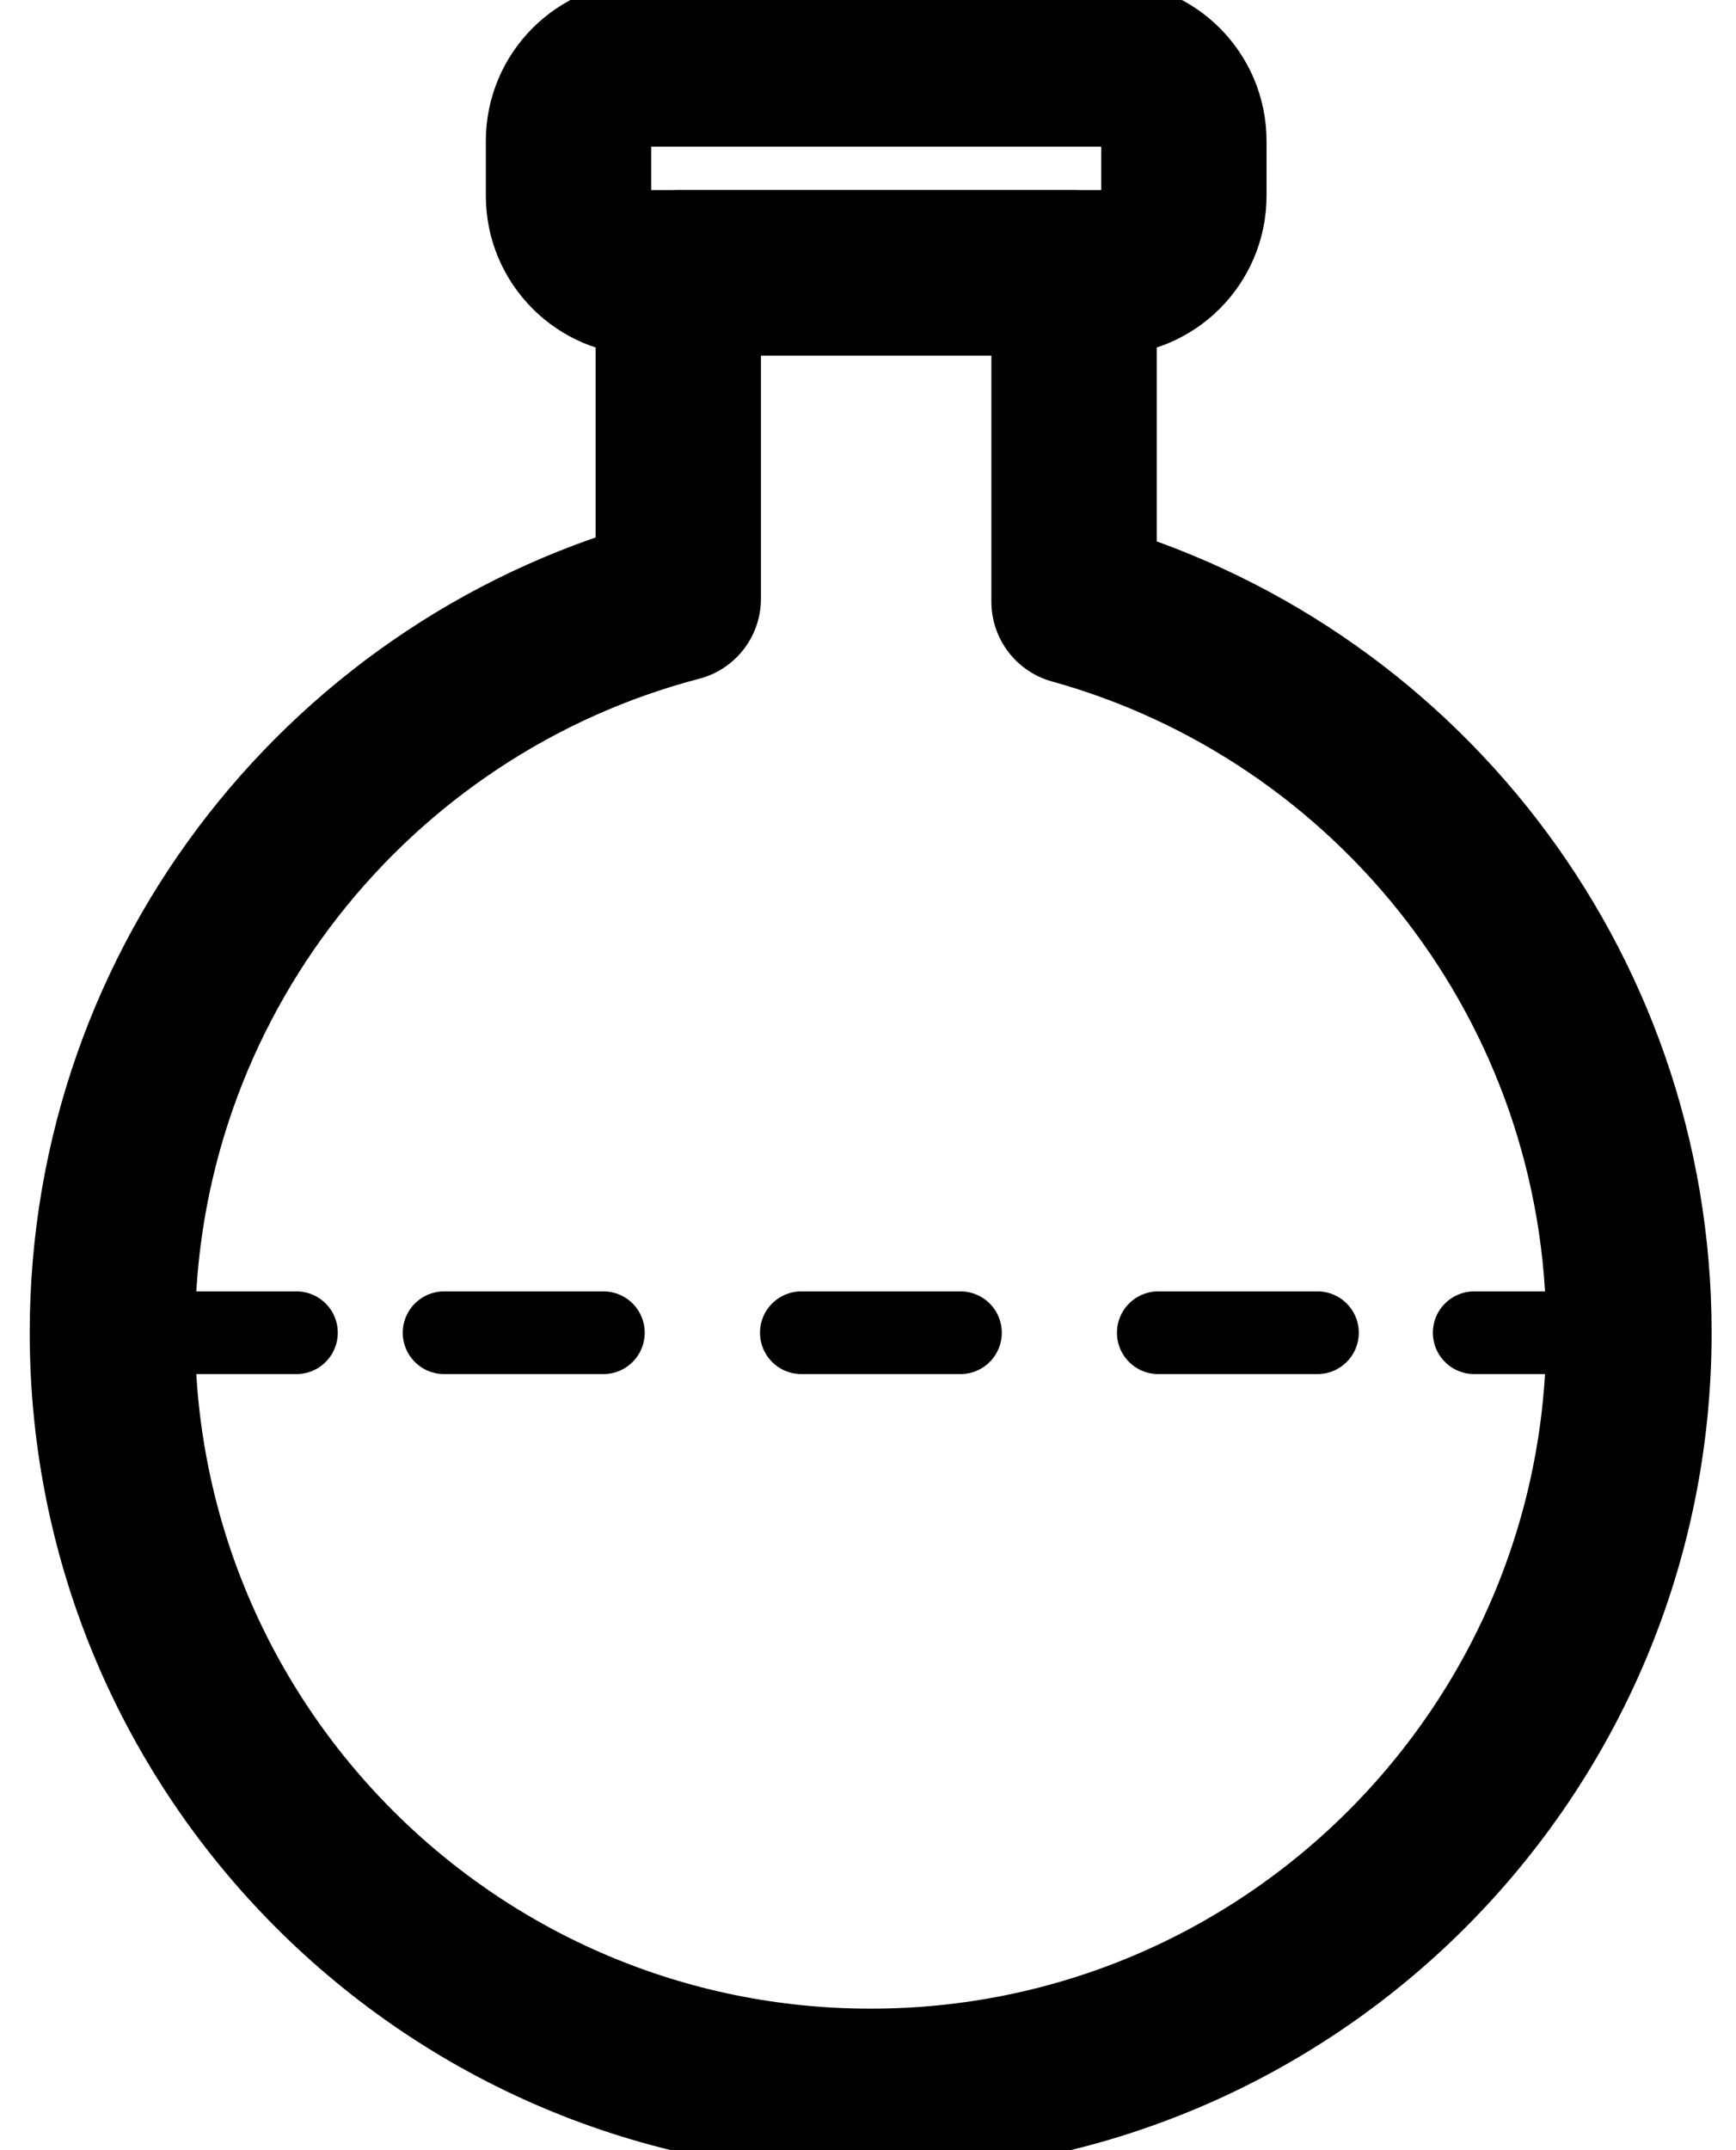 <svg width="42" height="52" viewBox="0 0 42 52" fill="none" xmlns="http://www.w3.org/2000/svg">
<path d="M25.985 14.553C33.726 16.702 39.41 23.8 39.41 32.231C39.41 42.363 31.198 50.578 21.066 50.578C10.931 50.578 2.719 42.363 2.719 32.231C2.719 23.706 8.531 16.54 16.41 14.48V6.598H25.985V14.553Z" stroke="black" stroke-width="4" stroke-miterlimit="10" stroke-linecap="round" stroke-linejoin="round"/>
<path d="M15.615 1.547H26.781C27.807 1.547 28.642 2.383 28.642 3.408V4.736C28.642 5.762 27.807 6.597 26.781 6.597H15.615C14.589 6.597 13.754 5.762 13.754 4.736V3.408C13.754 2.383 14.589 1.547 15.615 1.547Z" stroke="black" stroke-width="4" stroke-miterlimit="10" stroke-linecap="round" stroke-linejoin="round"/>
<path d="M2.828 32.231H7.172" stroke="black" stroke-width="2" stroke-miterlimit="10" stroke-linecap="round" stroke-linejoin="round"/>
<path d="M10.744 32.231H14.598" stroke="black" stroke-width="2" stroke-miterlimit="10" stroke-linecap="round" stroke-linejoin="round"/>
<path d="M35.666 32.231H39.41" stroke="black" stroke-width="2" stroke-miterlimit="10" stroke-linecap="round" stroke-linejoin="round"/>
<path d="M19.387 32.231H23.237" stroke="black" stroke-width="2" stroke-miterlimit="10" stroke-linecap="round" stroke-linejoin="round"/>
<path d="M28.023 32.231H31.874" stroke="black" stroke-width="2" stroke-miterlimit="10" stroke-linecap="round" stroke-linejoin="round"/>
</svg>
